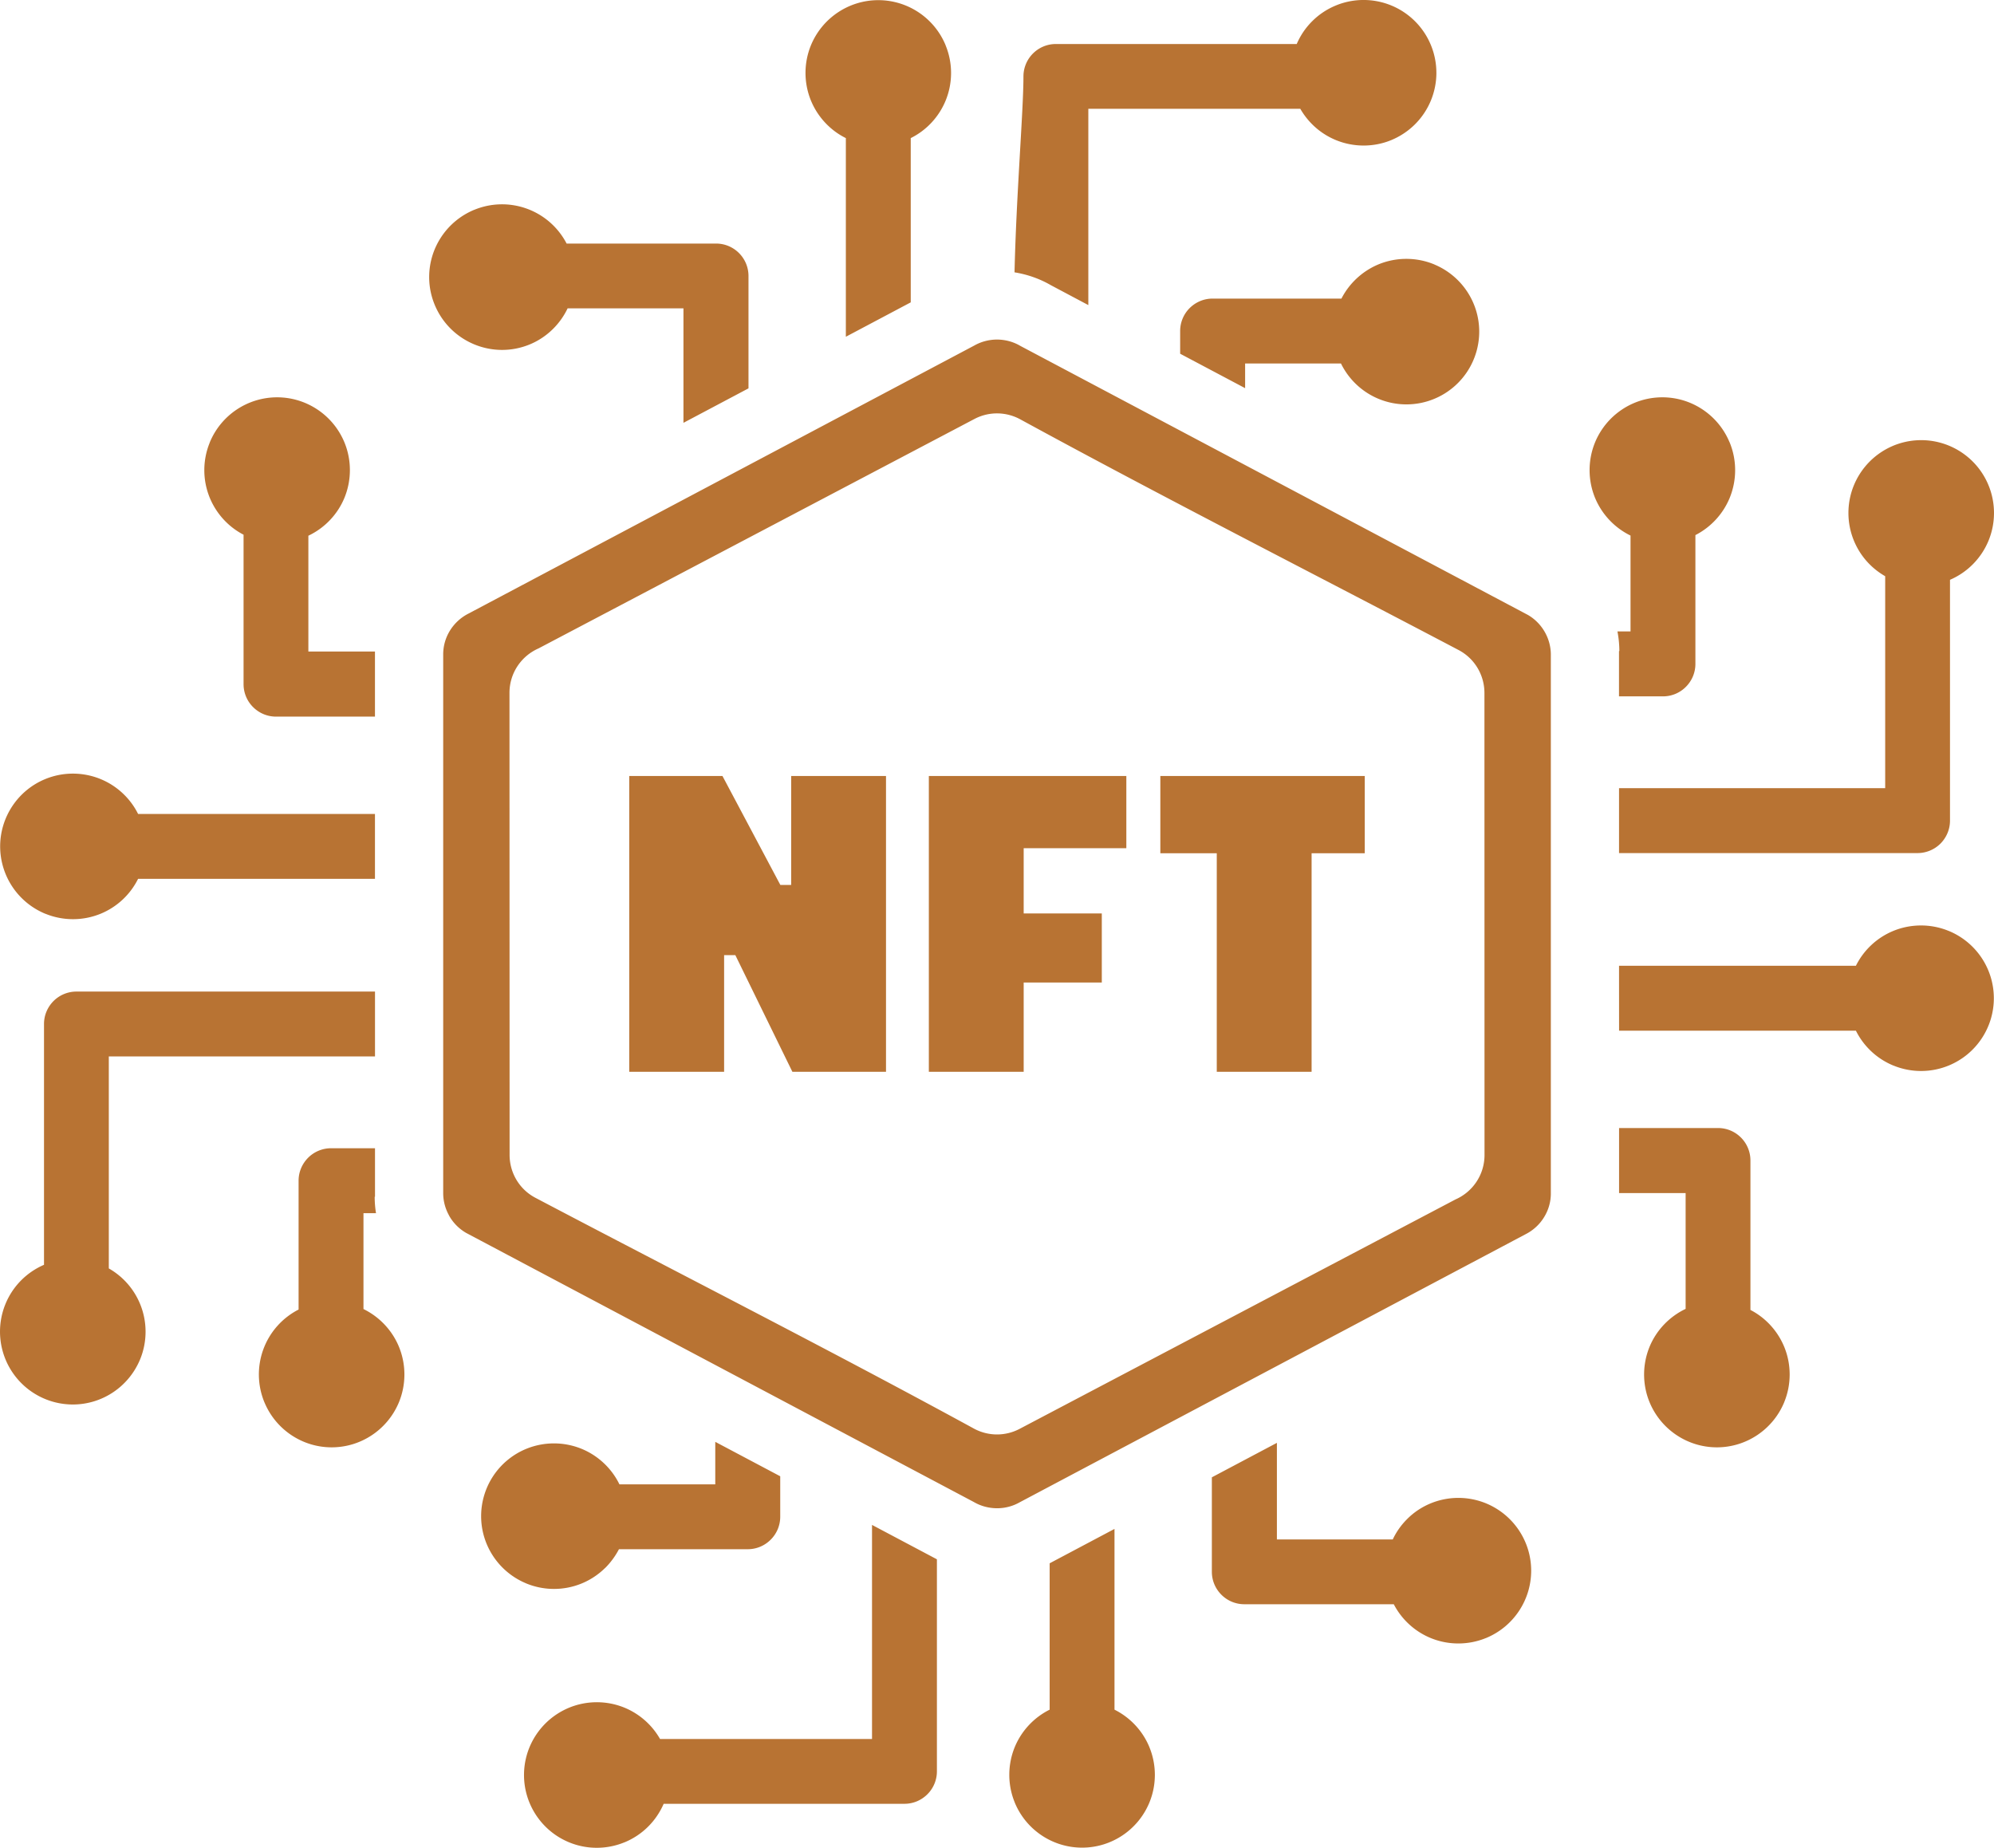 <svg xmlns="http://www.w3.org/2000/svg" shape-rendering="geometricPrecision" text-rendering="geometricPrecision" image-rendering="optimizeQuality" fill-rule="evenodd" clip-rule="evenodd" viewBox="0 0 512 474.47" fill="#b87333"><path d="m261.96 88.8 130.36 69.1c3.61 2.09 5.89 6.02 5.89 10.2v138.28c.02 2.29-.65 4.45-1.81 6.28-1.13 1.81-2.77 3.3-4.72 4.28l-129.81 68.79a11.695 11.695 0 0 1-5.96 1.55c-2.09-.02-4.12-.58-5.86-1.6l-130.36-69.1c-1.85-1.07-3.3-2.57-4.3-4.3l-.2-.39c-.91-1.71-1.39-3.61-1.39-5.51V168.1a11.6 11.6 0 0 1 1.8-6.28 11.96 11.96 0 0 1 4.72-4.28l129.82-68.8c1.86-1.06 3.92-1.56 5.96-1.55 2.09.03 4.12.58 5.86 1.61zm119.65 297.24a18.72 18.72 0 0 0-14.31.01c-2.22.92-4.23 2.26-5.91 3.93l-.12.12a18.45 18.45 0 0 0-3.65 5.19h-29.75v-24.8l-16.7 8.85v24.26c0 2.3.94 4.38 2.45 5.89a8.292 8.292 0 0 0 5.88 2.44h38.38a18.71 18.71 0 0 0 9.44 8.66c4.52 1.87 9.62 1.88 14.15.05l.14-.05c6.99-2.9 11.55-9.72 11.55-17.28 0-7.56-4.57-14.37-11.55-17.27zm41.96-25.96c-1.89-4.56-1.88-9.74.01-14.31 1.77-4.25 5.09-7.7 9.24-9.68v-29.74h-17.09v-16.7h25.4c2.3 0 4.38.93 5.89 2.44a8.298 8.298 0 0 1 2.44 5.89v38.38c3.9 2.01 6.98 5.39 8.66 9.44 1.87 4.52 1.88 9.62.05 14.15l-.05.14c-2.9 6.98-9.71 11.55-17.27 11.55-7.57 0-14.38-4.58-17.28-11.56zm52.97-95.43h-60.81l-.01-16.66h60.82c2-4.03 5.4-7.21 9.57-8.94 4.52-1.86 9.63-1.89 14.16-.05l.14.05a18.692 18.692 0 0 1 11.55 17.27c0 7.56-4.57 14.39-11.56 17.27a18.66 18.66 0 0 1-14.14.05l-.14-.05a18.655 18.655 0 0 1-9.58-8.94zm15.83-45.6h-76.65v-16.66h68.34v-54.43c-3.63-2.09-6.41-5.22-8.02-9.1a18.716 18.716 0 0 1 0-14.29c2.91-6.99 9.7-11.55 17.27-11.55 7.56 0 14.39 4.57 17.27 11.56 1.87 4.51 1.89 9.62.06 14.14l-.06.15c-1.87 4.5-5.41 8.09-9.88 10.01v61.84c0 2.3-.94 4.37-2.44 5.89a8.358 8.358 0 0 1-5.89 2.44zM427 178.81h-11.29v-11.63h.09c0-1.69-.17-3.38-.49-5.05h3.36v-24.61c-4.1-2-7.35-5.45-9.1-9.66a18.808 18.808 0 0 1 0-14.29c2.89-6.96 9.68-11.55 17.27-11.55 7.54 0 14.3 4.54 17.21 11.43l.07.14c1.89 4.58 1.88 9.7 0 14.29a18.8 18.8 0 0 1-8.79 9.52v33.08c0 2.3-.94 4.38-2.45 5.89a8.274 8.274 0 0 1-5.88 2.44zM136.07 88.42c4.25-1.77 7.7-5.09 9.68-9.25h29.74v29.4l16.7-8.85V70.87c0-2.3-.93-4.38-2.44-5.89a8.298 8.298 0 0 0-5.89-2.44h-38.37a18.685 18.685 0 0 0-23.6-8.71l-.14.05c-6.98 2.9-11.55 9.71-11.55 17.27 0 2.51.51 4.93 1.43 7.14 3.93 9.48 14.83 14.11 24.44 10.13zm81.12-52.96v51.01l16.66-8.83V35.46c4.03-1.99 7.22-5.42 8.94-9.58 1.87-4.52 1.89-9.62.05-14.15l-.05-.15A18.698 18.698 0 0 0 225.52.04c-7.56 0-14.38 4.57-17.28 11.55a18.779 18.779 0 0 0-.05 14.15l.06.14c1.71 4.13 4.92 7.6 8.94 9.58zm45.6-15.83c0 8.76-1.84 30.49-2.29 50.3 3.32.54 6.48 1.65 9.31 3.29l9.64 5.12v-50.4h54.43c.27.48.57.94.88 1.39 2.07 2.96 4.87 5.24 8.23 6.63 4.55 1.88 9.73 1.89 14.28 0 4.6-1.92 8.22-5.52 10.13-10.13.91-2.21 1.42-4.62 1.42-7.14a18.7 18.7 0 0 0-11.56-17.28 18.706 18.706 0 0 0-14.14-.05l-.14.06a18.57 18.57 0 0 0-6.07 4.05c-1.06 1.06-2 2.25-2.78 3.55-.44.73-.83 1.49-1.17 2.28h-61.84c-2.3 0-4.38.93-5.89 2.44a8.34 8.34 0 0 0-2.44 5.89zM303.03 85v5.83l16.68 8.84v-6.34h24.61c2 4.1 5.45 7.35 9.67 9.09 4.55 1.89 9.72 1.89 14.27 0a18.68 18.68 0 0 0 11.56-17.27c0-7.53-4.54-14.29-11.43-17.2l-.14-.07a18.808 18.808 0 0 0-14.29 0 18.882 18.882 0 0 0-9.52 8.79h-33.08c-2.3 0-4.38.94-5.89 2.44a8.298 8.298 0 0 0-2.44 5.89zm-214.6 28.57c1.89 4.57 1.88 9.75-.01 14.31-1.77 4.26-5.09 7.71-9.24 9.68v29.74h17.1v16.71H70.87c-2.3 0-4.38-.94-5.89-2.45a8.292 8.292 0 0 1-2.44-5.88V137.3c-3.9-2.01-6.98-5.39-8.66-9.44a18.685 18.685 0 0 1-.05-14.15l.05-.15a18.709 18.709 0 0 1 17.27-11.54c7.57 0 14.38 4.57 17.28 11.55zm-52.97 95.44h60.82v16.65H35.46a18.671 18.671 0 0 1-9.58 8.95 18.732 18.732 0 0 1-14.15.05l-.15-.05A18.724 18.724 0 0 1 .04 217.34c0-7.56 4.57-14.4 11.55-17.28 4.52-1.87 9.62-1.88 14.15-.05l.14.06c4.16 1.72 7.59 4.92 9.58 8.94zm-15.83 45.6h76.66v16.66H27.94v54.43c3.61 2.06 6.43 5.25 8.02 9.1 1.89 4.56 1.89 9.73 0 14.29-2.91 6.98-9.69 11.55-17.27 11.55a18.706 18.706 0 0 1-17.33-25.7l.06-.15c1.88-4.53 5.4-8.08 9.88-10.02v-61.83c0-2.3.94-4.38 2.44-5.89a8.316 8.316 0 0 1 5.89-2.44zM85 294.84h11.29v12.46h-.08c0 1.41.11 2.82.34 4.22h-3.22v24.61c4.11 2.02 7.34 5.43 9.1 9.67 1.88 4.57 1.88 9.71 0 14.28-2.89 6.96-9.68 11.56-17.27 11.56-7.54 0-14.3-4.55-17.21-11.44l-.06-.13a18.716 18.716 0 0 1 8.78-23.81v-33.09c0-2.29.94-4.37 2.44-5.88a8.324 8.324 0 0 1 5.89-2.45zM286.17 439v-46.41l-16.45 8.72-.2.11V439a18.75 18.75 0 0 0-8.95 9.58c-1.86 4.53-1.89 9.63-.05 14.16l.05.14c2.9 6.99 9.71 11.55 17.28 11.55 7.56 0 14.38-4.57 17.27-11.56 1.87-4.52 1.88-9.61.05-14.14l-.05-.14a18.77 18.77 0 0 0-8.95-9.59zm-45.6 15.84v-54.45l-16.66-8.83v54.97h-54.43a18.746 18.746 0 0 0-9.1-8.03 18.762 18.762 0 0 0-14.29.01c-6.98 2.91-11.54 9.69-11.54 17.27 0 7.55 4.57 14.39 11.55 17.27 4.51 1.87 9.61 1.89 14.15.05l.14-.05c4.52-1.87 8.08-5.41 10.02-9.88h61.83c2.3 0 4.38-.94 5.89-2.45a8.274 8.274 0 0 0 2.44-5.88zm-40.23-65.37v-10.4l-16.68-8.84v10.91h-24.61c-1.99-4.1-5.46-7.36-9.67-9.1a18.783 18.783 0 0 0-14.28 0 18.69 18.69 0 0 0-11.56 17.27c0 7.54 4.55 14.3 11.44 17.21l.13.06c4.57 1.89 9.72 1.89 14.29 0 2.22-.92 4.23-2.26 5.92-3.91l.16-.14c.88-.89 1.7-1.89 2.43-3 .37-.56.71-1.14 1.02-1.73h33.08c2.29 0 4.38-.94 5.88-2.45a8.283 8.283 0 0 0 2.45-5.88zm-38.77-114.26v-75.95h23.94l14.86 27.97h2.78v-27.97h24.35v75.95h-24.04l-14.65-29.96h-2.88v29.96h-24.36zm76.93 0v-75.95h50.71v18.54h-26.36v16.75h20.06v17.74h-20.06v22.92H238.5zm59.44-56.11v-19.84h52.49v19.84h-13.65v56.11h-24.35V219.1h-14.49zM261.8 107.58c37.1 20.24 75.27 39.62 112.72 59.33 4.22 2.22 6.63 6.53 6.64 11l.02 118.66c0 5.1-3.05 9.48-7.44 11.41L261.8 366.9a12.435 12.435 0 0 1-11.59 0c-37.1-20.24-75.27-39.62-112.72-59.33-4.23-2.22-6.64-6.54-6.64-11l-.03-118.66c0-5.1 3.06-9.48 7.45-11.41l111.94-58.92c3.77-1.98 8.08-1.84 11.59 0z"/></svg>
